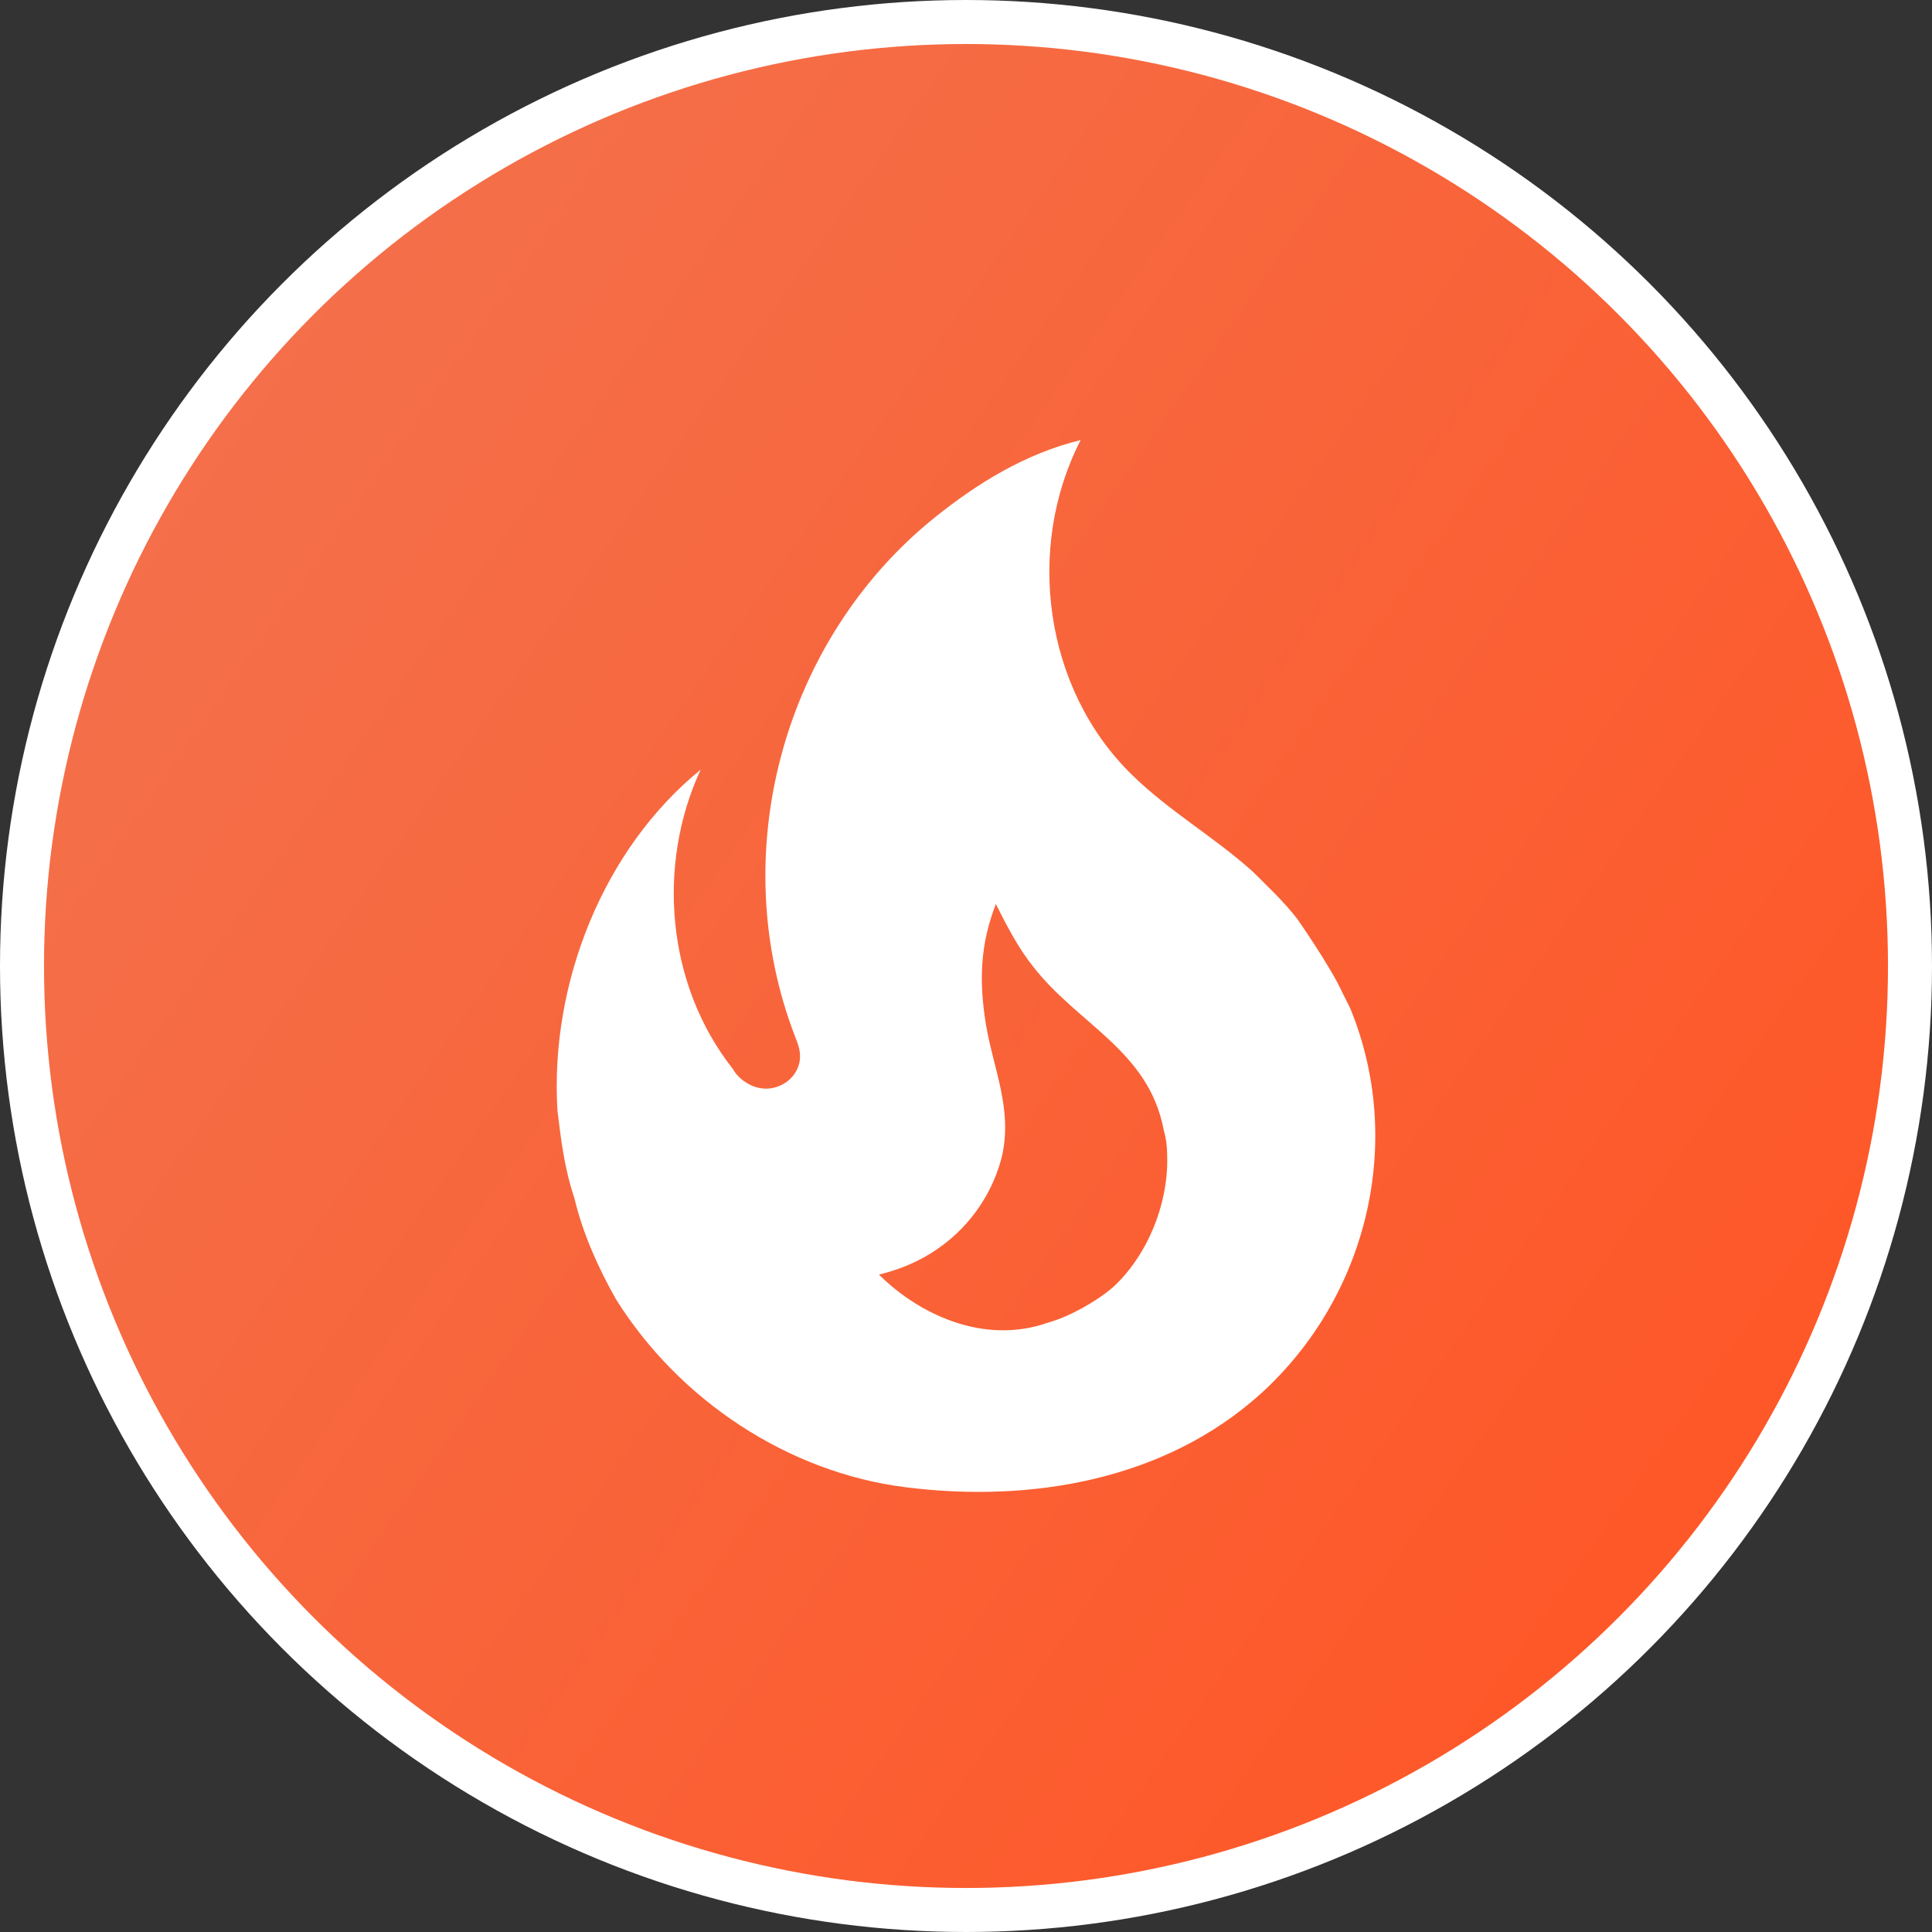 <?xml version="1.0" encoding="UTF-8"?> <svg xmlns="http://www.w3.org/2000/svg" width="878" height="878" viewBox="0 0 878 878" fill="none"><rect x="0" y="0" width="878" height="878" fill="#333333" stroke="none"/><circle cx="439" cy="439" r="429" fill="url(#paint0_linear_338_78)" stroke="white" stroke-width="20"></circle><path d="M589.658 417.762C583.548 409.795 576.109 402.89 569.202 395.986C551.402 380.052 531.212 368.633 514.209 351.902C474.625 313.13 465.858 249.129 491.096 200C465.858 206.108 443.808 219.917 424.946 235.054C356.138 290.291 329.04 387.753 361.452 471.406C362.514 474.061 363.577 476.717 363.577 480.169C363.577 486.011 359.592 491.323 354.279 493.447C348.168 496.103 341.792 494.51 336.745 490.261C335.237 488.998 333.976 487.467 333.025 485.746C303.005 447.77 298.223 393.33 318.414 349.778C274.048 385.894 249.872 446.974 253.326 504.601C254.92 517.879 256.514 531.157 261.03 544.435C264.749 560.369 271.922 576.303 279.892 590.378C308.584 636.32 358.264 669.25 411.662 675.889C468.515 683.059 529.352 672.702 572.921 633.399C621.538 589.316 638.541 518.676 613.568 458.127L610.115 451.223C604.536 439.007 589.658 417.762 589.658 417.762ZM505.708 585.067C498.269 591.44 486.049 598.345 476.485 601C446.73 611.623 416.976 596.751 399.442 579.224C431.056 571.788 449.918 548.419 455.497 524.784C460.013 503.539 451.512 486.011 448.059 465.563C444.871 445.911 445.402 429.181 452.575 410.857C457.622 420.949 462.936 431.04 469.312 439.007C489.768 465.563 521.914 477.248 528.821 513.364C529.884 517.082 530.415 520.8 530.415 524.784C531.212 546.56 521.648 570.461 505.708 585.067Z" fill="white"></path><defs><linearGradient id="paint0_linear_338_78" x1="-4.83113e-06" y1="246" x2="771" y2="787.5" gradientUnits="userSpaceOnUse"><stop stop-color="#F3714C"></stop><stop offset="1" stop-color="#FF5626"></stop></linearGradient></defs></svg> 